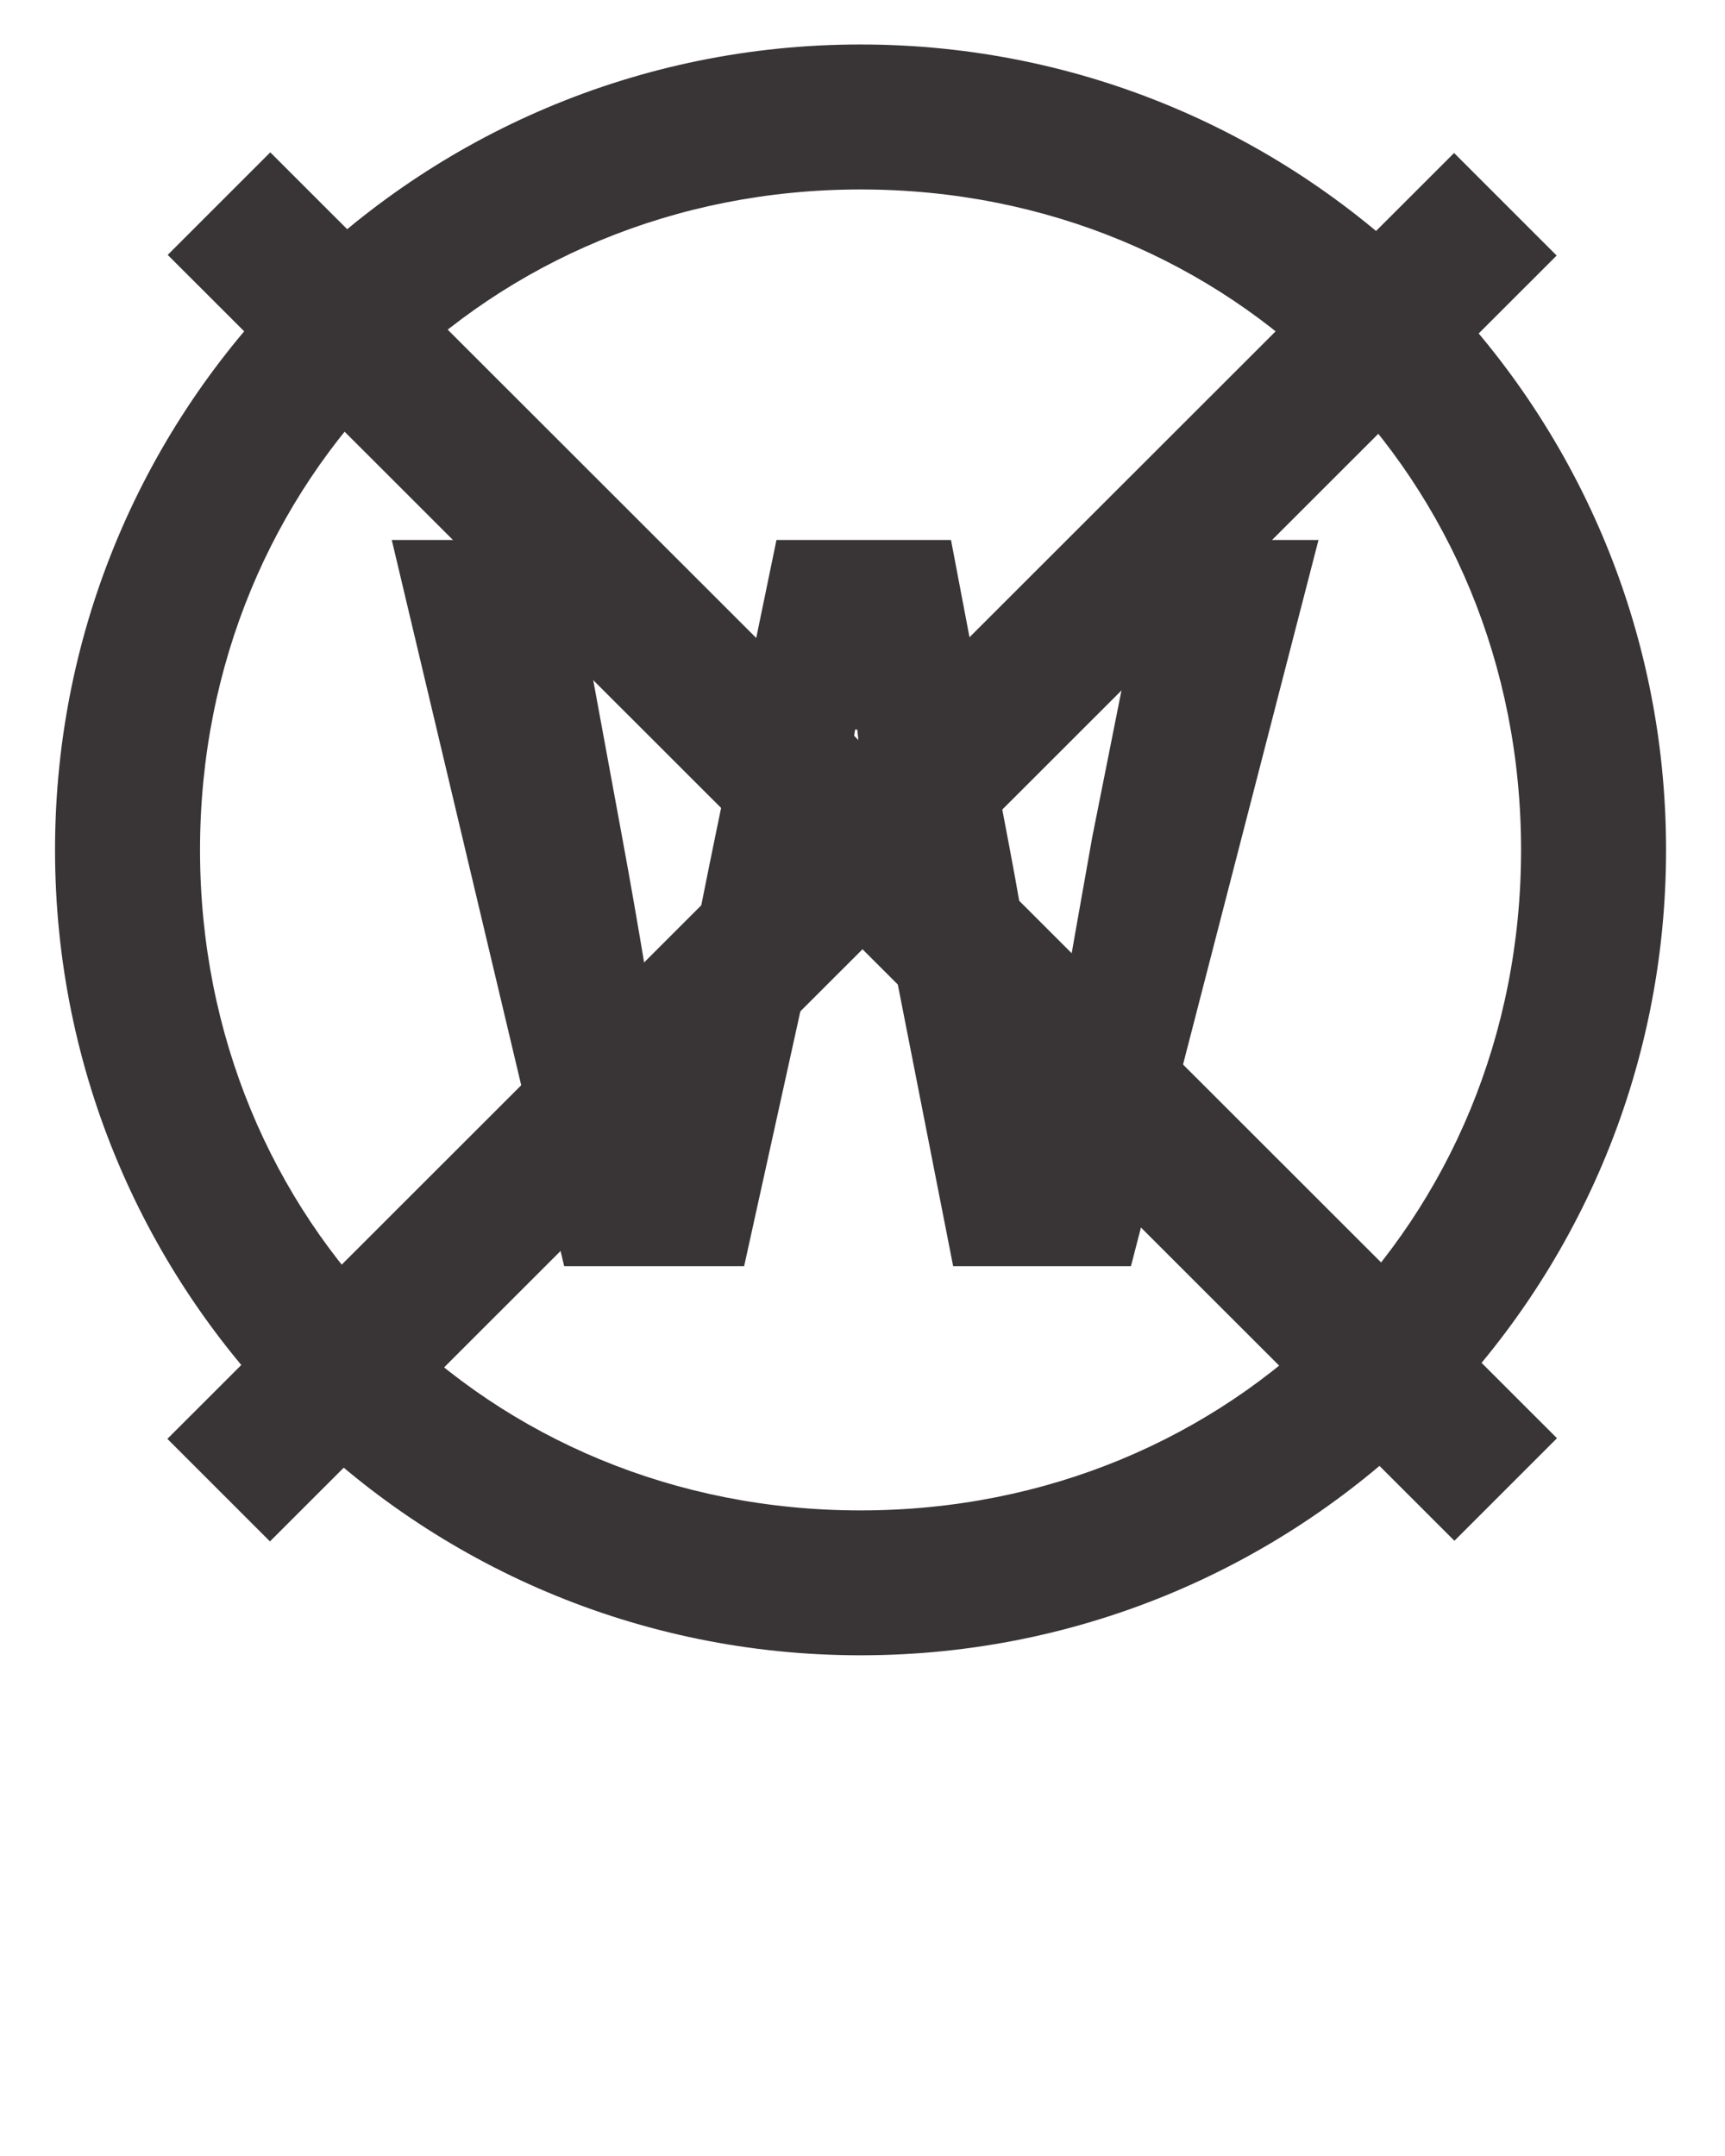 <?xml version="1.0" encoding="UTF-8" standalone="no"?>
<!-- Created with Inkscape (http://www.inkscape.org/) -->

<svg
   version="1.1"
   id="svg1"
   width="53.333"
   height="66.667"
   viewBox="0 0 53.333 66.667"
   sodipodi:docname="profesionalni_osetreni_mokro_zakaz_W.svg"
   inkscape:version="1.3.2 (091e20e, 2023-11-25, custom)"
   xmlns:inkscape="http://www.inkscape.org/namespaces/inkscape"
   xmlns:sodipodi="http://sodipodi.sourceforge.net/DTD/sodipodi-0.dtd"
   xmlns="http://www.w3.org/2000/svg"
   xmlns:svg="http://www.w3.org/2000/svg">
  <defs
     id="defs1">
    <clipPath
       clipPathUnits="userSpaceOnUse"
       id="clipPath2">
      <path
         d="M 0,50 H 40 V 0 H 0 Z"
         transform="translate(-19.954,-14.972)"
         id="path2" />
    </clipPath>
    <clipPath
       clipPathUnits="userSpaceOnUse"
       id="clipPath4">
      <path
         d="M 0,50 H 40 V 0 H 0 Z"
         transform="translate(-13.082,-20.636)"
         id="path4" />
    </clipPath>
    <clipPath
       clipPathUnits="userSpaceOnUse"
       id="clipPath6">
      <path
         d="M 0,50 H 40 V 0 H 0 Z"
         transform="translate(-36.096,-44.073)"
         id="path6" />
    </clipPath>
    <clipPath
       clipPathUnits="userSpaceOnUse"
       id="clipPath8">
      <path
         d="M 0,50 H 40 V 0 H 0 Z"
         transform="translate(-3.889,-44.089)"
         id="path8" />
    </clipPath>
  </defs>
  <sodipodi:namedview
     id="namedview1"
     pagecolor="#ffffff"
     bordercolor="#000000"
     borderopacity="0.25"
     inkscape:showpageshadow="2"
     inkscape:pageopacity="0.0"
     inkscape:pagecheckerboard="0"
     inkscape:deskcolor="#d1d1d1"
     showgrid="false"
     inkscape:zoom="8.9550003"
     inkscape:cx="26.689"
     inkscape:cy="33.333332"
     inkscape:window-width="1536"
     inkscape:window-height="793"
     inkscape:window-x="-8"
     inkscape:window-y="-8"
     inkscape:window-maximized="1"
     inkscape:current-layer="layer-MC0">
    <inkscape:page
       x="0"
       y="0"
       inkscape:label="1"
       id="page1"
       width="53.333"
       height="66.667"
       margin="15.481 1.816 1.364 1.695"
       bleed="0" />
  </sodipodi:namedview>
  <g
     id="layer-MC0"
     inkscape:groupmode="layer"
     inkscape:label="Layer 1">
    <path
       id="path1"
       d="m 0,0 c -8.648,0 -15.32,6.708 -15.32,15.321 0,8.613 6.675,15.321 15.323,15.321 8.648,0 15.317,-6.707 15.317,-15.32 C 15.32,6.709 8.648,0 0,0 m 0,34.005 c -10.318,0 -18.683,-8.364 -18.683,-18.683 0,-10.318 8.365,-18.683 18.683,-18.683 10.318,0 18.683,8.365 18.683,18.683 0,10.319 -8.365,18.683 -18.683,18.683"
       style="fill:#393536;fill-opacity:1;fill-rule:nonzero;stroke:none"
       transform="matrix(1.333,0,0,-1.333,26.606,46.704)"
       clip-path="url(#clipPath2)" />
    <path
       id="path3"
       d="M 0,0 -3.999,16.846 H 0.075 L 1.35,9.922 C 1.725,7.898 2.074,5.724 2.349,4.024 h 0.05 c 0.275,1.825 0.675,3.849 1.1,5.924 l 1.425,6.898 h 4.048 l 1.35,-7.098 c 0.375,-1.975 0.65,-3.774 0.899,-5.649 h 0.051 c 0.25,1.875 0.625,3.849 0.975,5.849 l 1.375,6.898 h 3.874 L 13.146,0 H 9.022 L 7.598,7.248 c -0.325,1.7 -0.6,3.274 -0.8,5.199 H 6.748 C 6.448,10.547 6.174,8.948 5.773,7.248 L 4.174,0 Z"
       style="fill:#393536;fill-opacity:1;fill-rule:nonzero;stroke:none"
       transform="matrix(1.333,0,0,-1.333,17.443,39.152)"
       clip-path="url(#clipPath4)" />
    <path
       id="path5"
       d="m 0,0 -29.844,-29.828 -2.379,2.379 29.844,29.828 z"
       style="fill:#393536;fill-opacity:1;fill-rule:nonzero;stroke:none"
       transform="matrix(1.333,0,0,-1.333,48.128,7.902)"
       clip-path="url(#clipPath6)" />
    <path
       id="path7"
       d="m 0,0 29.844,-29.828 2.379,2.379 L 2.379,2.379 Z"
       style="fill:#393536;fill-opacity:1;fill-rule:nonzero;stroke:none"
       transform="matrix(1.333,0,0,-1.333,5.185,7.882)"
       clip-path="url(#clipPath8)" />
  </g>
</svg>
